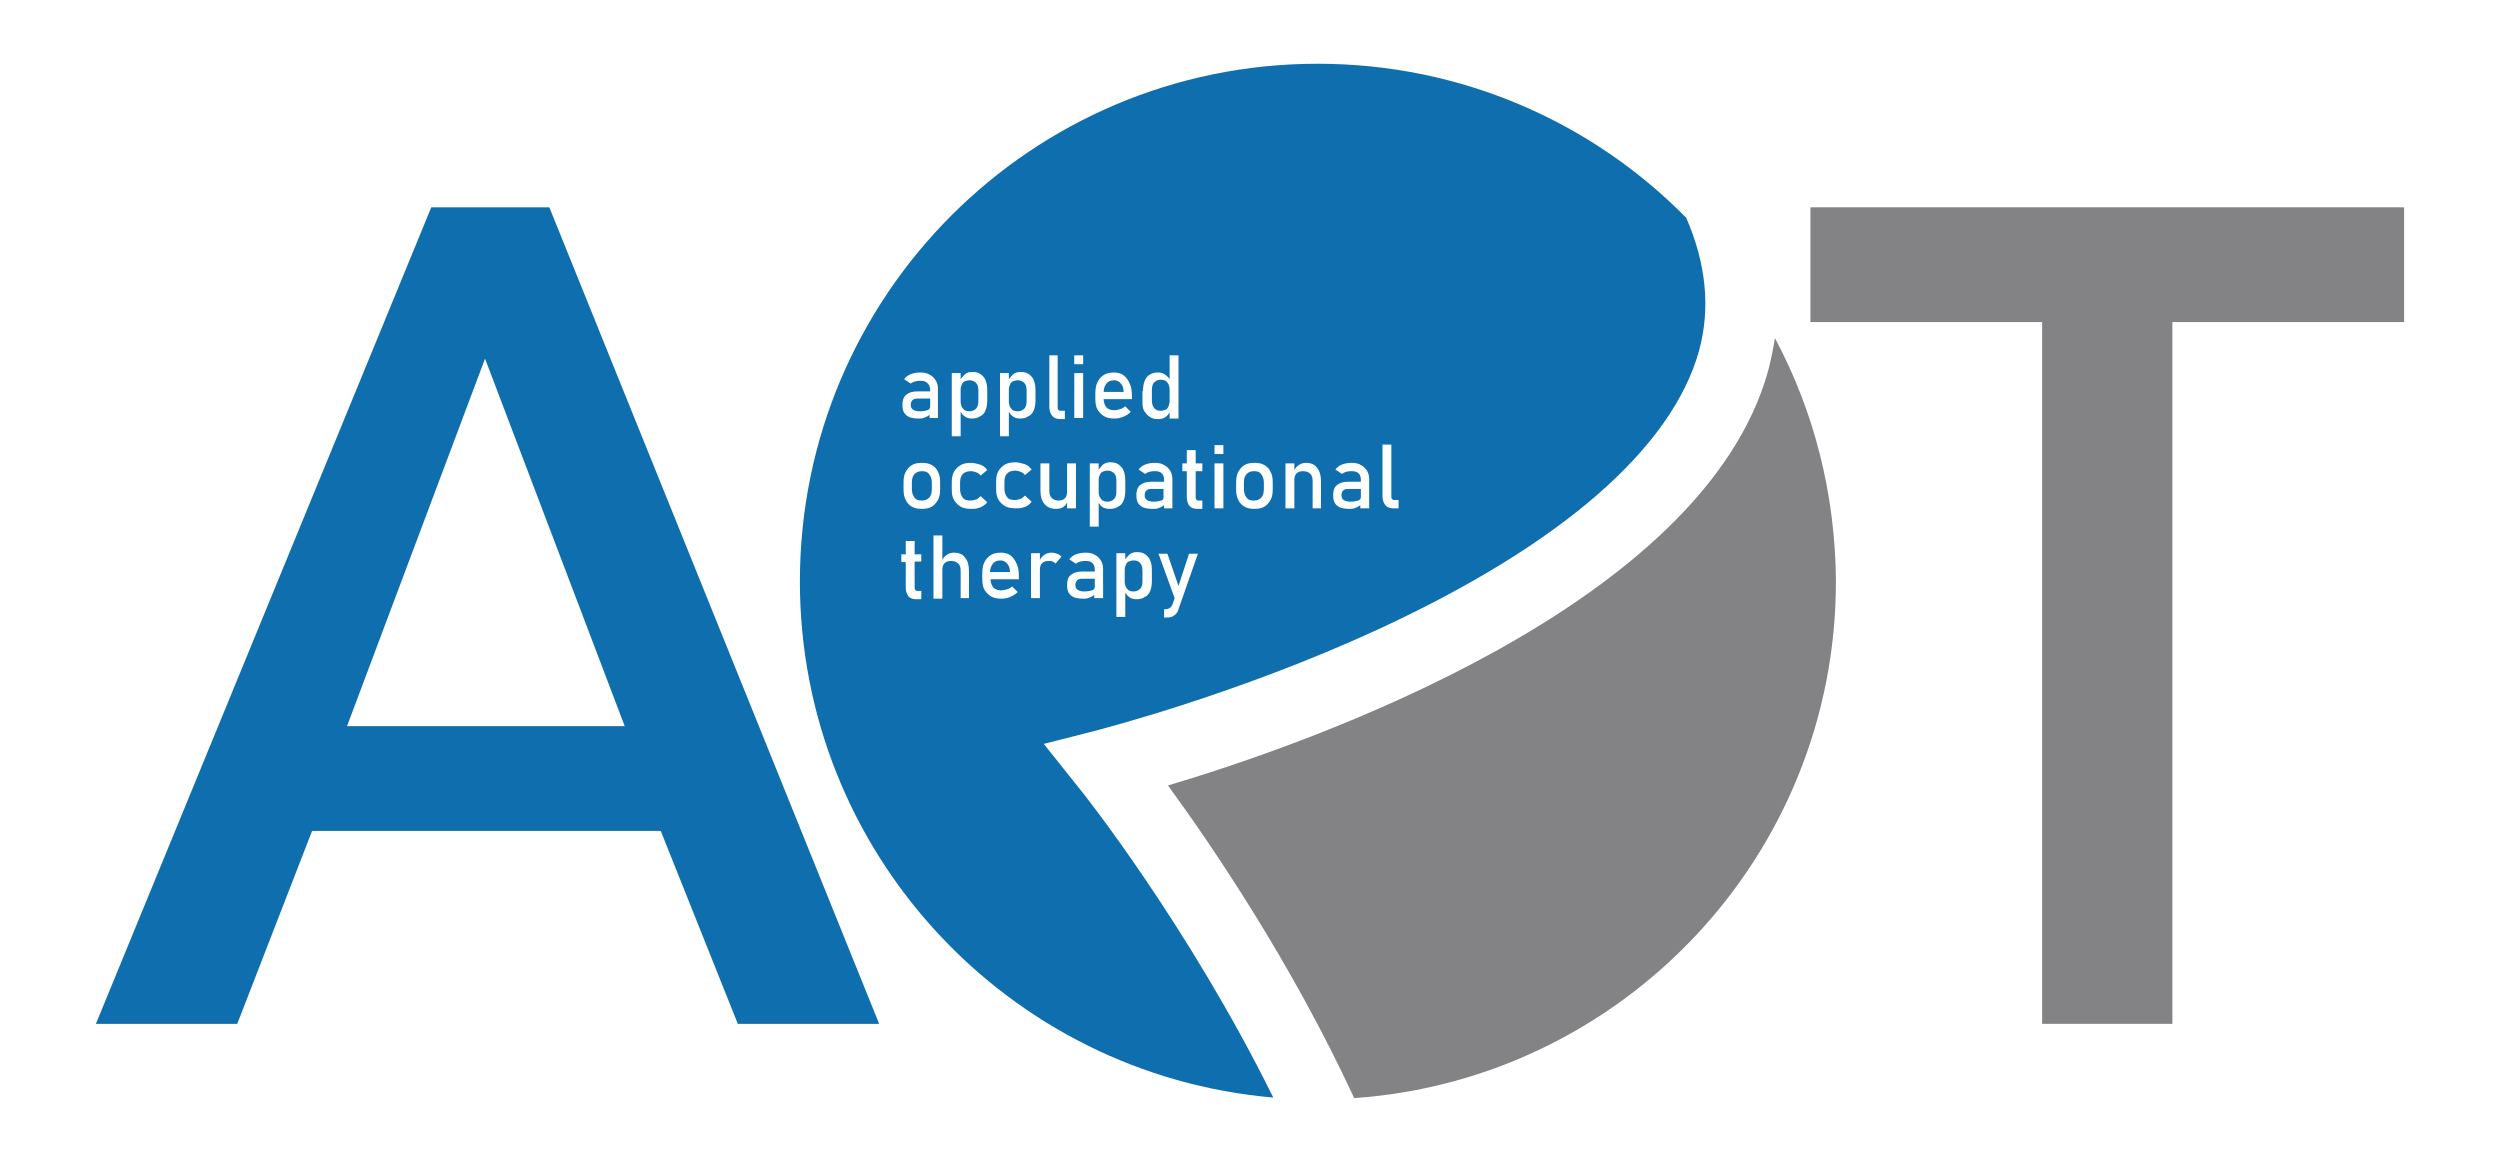 <?xml version="1.0" encoding="utf-8"?>
<!-- Generator: Adobe Illustrator 26.2.1, SVG Export Plug-In . SVG Version: 6.00 Build 0)  -->
<svg version="1.1" id="Layer_1" xmlns="http://www.w3.org/2000/svg" xmlns:xlink="http://www.w3.org/1999/xlink" x="0px" y="0px"
	 viewBox="0 0 451 209.5" width="451" height=" 209.5" style="enable-background:new 0 0 451 209.5;" xml:space="preserve">
<style type="text/css">
	.st0{fill:#838385;}
	.st1{fill:#0F6FAE;}
</style>
<g>
	<path class="st0" d="M320.2,61c-0.3,1.9-0.7,3.8-1.2,5.8c-11.7,42.4-82.4,67.2-108.3,74.9c7.9,10.8,22.2,31.8,33.6,56.4
		c48.5-3.4,86.9-43.8,86.9-93.2C331.1,89,327.2,74.1,320.2,61z"/>
	<g>
		<path class="st1" d="M180.5,101.1c-0.6,0-1.1,0.2-1.4,0.6c-0.3,0.4-0.5,0.9-0.5,1.5h3.6c0-0.7-0.2-1.2-0.5-1.5
			C181.4,101.3,181,101.1,180.5,101.1z"/>
		<path class="st1" d="M195.2,104.4c-0.4,0-0.7,0.1-0.9,0.3c-0.2,0.2-0.3,0.5-0.3,0.8c0,0.4,0.1,0.7,0.4,0.9
			c0.3,0.2,0.7,0.3,1.2,0.3c0.6,0,1.1-0.1,1.4-0.2s0.5-0.3,0.5-0.6v-1.5H195.2z"/>
		<path class="st1" d="M204.5,101.1c-0.3,0-0.6,0.1-0.9,0.2c-0.2,0.1-0.4,0.3-0.5,0.6c-0.1,0.2-0.2,0.5-0.2,0.9v2.2
			c0,0.3,0.1,0.6,0.2,0.9c0.1,0.2,0.3,0.4,0.5,0.6c0.2,0.1,0.5,0.2,0.9,0.2c0.5,0,0.9-0.2,1.2-0.5c0.3-0.3,0.4-0.8,0.4-1.4V103
			c0-0.6-0.1-1.1-0.4-1.4C205.5,101.3,205.1,101.1,204.5,101.1z"/>
		<path class="st1" d="M166.3,85c-0.6,0-1,0.2-1.3,0.5c-0.3,0.3-0.5,0.8-0.5,1.5v1.3c0,0.6,0.2,1.1,0.5,1.5c0.3,0.4,0.7,0.5,1.3,0.5
			s1-0.2,1.3-0.5c0.3-0.3,0.5-0.8,0.5-1.5V87c0-0.6-0.2-1.1-0.5-1.5C167.3,85.1,166.8,85,166.3,85z"/>
		<path class="st1" d="M209.9,89.7v-1.5h-2.2c-0.4,0-0.7,0.1-0.9,0.3c-0.2,0.2-0.3,0.5-0.3,0.8c0,0.4,0.1,0.7,0.4,0.9
			c0.3,0.2,0.7,0.3,1.2,0.3c0.6,0,1.1-0.1,1.4-0.2S209.9,90,209.9,89.7z"/>
		<path class="st1" d="M199.8,84.9c-0.3,0-0.6,0.1-0.9,0.2c-0.2,0.1-0.4,0.3-0.5,0.6c-0.1,0.2-0.2,0.5-0.2,0.9v2.2
			c0,0.3,0.1,0.6,0.2,0.9c0.1,0.2,0.3,0.4,0.5,0.6c0.2,0.1,0.5,0.2,0.9,0.2c0.5,0,0.9-0.2,1.2-0.5c0.3-0.3,0.4-0.8,0.4-1.4v-1.8
			c0-0.6-0.1-1.1-0.4-1.4C200.7,85.1,200.3,84.9,199.8,84.9z"/>
		<path class="st1" d="M209.4,74.1c0.3,0,0.6-0.1,0.9-0.2c0.2-0.1,0.4-0.3,0.5-0.6c0.1-0.3,0.2-0.6,0.2-0.9v-2.2
			c0-0.3-0.1-0.6-0.2-0.9c-0.1-0.2-0.3-0.4-0.5-0.6c-0.2-0.1-0.5-0.2-0.9-0.2c-0.5,0-0.9,0.2-1.2,0.5c-0.3,0.3-0.4,0.8-0.4,1.4v1.8
			c0,0.6,0.1,1,0.4,1.4C208.5,74,208.9,74.1,209.4,74.1z"/>
		<path class="st1" d="M202.7,70.7c0-0.7-0.2-1.2-0.5-1.5c-0.3-0.4-0.7-0.6-1.2-0.6c-0.6,0-1.1,0.2-1.4,0.6
			c-0.3,0.4-0.5,0.9-0.5,1.5H202.7z"/>
		<path class="st1" d="M165.5,71.9c-0.4,0-0.7,0.1-0.9,0.3c-0.2,0.2-0.3,0.5-0.3,0.8c0,0.4,0.1,0.7,0.4,0.9c0.3,0.2,0.7,0.3,1.2,0.3
			c0.6,0,1.1-0.1,1.4-0.2s0.5-0.3,0.5-0.6v-1.5H165.5z"/>
		<path class="st1" d="M173.5,73.4c0.1,0.2,0.3,0.4,0.5,0.6c0.2,0.1,0.5,0.2,0.9,0.2c0.5,0,0.9-0.2,1.2-0.5c0.3-0.3,0.4-0.8,0.4-1.4
			v-1.8c0-0.6-0.1-1.1-0.4-1.4c-0.3-0.3-0.7-0.5-1.2-0.5c-0.3,0-0.6,0.1-0.9,0.2c-0.2,0.1-0.4,0.3-0.5,0.6c-0.1,0.2-0.2,0.5-0.2,0.9
			v2.2C173.3,72.8,173.4,73.1,173.5,73.4z"/>
		<path class="st1" d="M182.2,73.4c0.1,0.2,0.3,0.4,0.5,0.6c0.2,0.1,0.5,0.2,0.9,0.2c0.5,0,0.9-0.2,1.2-0.5c0.3-0.3,0.4-0.8,0.4-1.4
			v-1.8c0-0.6-0.1-1.1-0.4-1.4c-0.3-0.3-0.7-0.5-1.2-0.5c-0.3,0-0.6,0.1-0.9,0.2c-0.2,0.1-0.4,0.3-0.5,0.6c-0.1,0.2-0.2,0.5-0.2,0.9
			v2.2C182,72.8,182.1,73.1,182.2,73.4z"/>
		<path class="st1" d="M243.2,88.2c-0.4,0-0.7,0.1-0.9,0.3c-0.2,0.2-0.3,0.5-0.3,0.8c0,0.4,0.1,0.7,0.4,0.9c0.3,0.2,0.7,0.3,1.2,0.3
			c0.6,0,1.1-0.1,1.4-0.2s0.5-0.3,0.5-0.6v-1.5H243.2z"/>
		<path class="st1" d="M304.2,39.3c-16.9-17.2-40.5-27.8-66.5-27.8c-51.6,0-93.4,41.8-93.4,93.4c0,48.9,37.6,89,85.4,93.1
			c-15.4-31.2-34.7-55.5-35.1-55.9l-6.3-7.9l9.8-2.5c0.2-0.1,24.8-6.3,50.6-18.2c32.9-15.2,52.9-32.6,57.8-50.2
			C308.6,55.6,307.8,47.6,304.2,39.3z M206.2,70.5c0-0.7,0.1-1.3,0.3-1.8c0.2-0.5,0.5-0.9,0.9-1.1c0.4-0.3,0.9-0.4,1.5-0.4
			c0.5,0,0.9,0.1,1.3,0.4c0.3,0.2,0.6,0.5,0.8,0.8v-4.3h1.6v11.4H211v-1.1c-0.2,0.3-0.4,0.6-0.7,0.8c-0.4,0.3-0.8,0.4-1.4,0.4
			c-0.6,0-1.1-0.1-1.5-0.4c-0.4-0.3-0.7-0.6-1-1.1s-0.3-1.1-0.3-1.8V70.5z M197.6,71c0-0.8,0.1-1.5,0.4-2.1c0.3-0.6,0.7-1,1.2-1.3
			c0.5-0.3,1.1-0.4,1.8-0.4c0.7,0,1.3,0.2,1.7,0.5s0.8,0.8,1.1,1.5c0.3,0.6,0.4,1.4,0.4,2.3V72h-5.1c0,0.6,0.2,1.1,0.5,1.5
			c0.4,0.4,0.9,0.5,1.5,0.5c0.3,0,0.6-0.1,1-0.2s0.6-0.3,0.9-0.5l1,1c-0.4,0.4-0.9,0.7-1.4,0.9c-0.5,0.2-1,0.3-1.5,0.3
			c-0.8,0-1.4-0.1-1.9-0.4c-0.5-0.3-0.9-0.7-1.2-1.2c-0.3-0.5-0.4-1.2-0.4-2V71z M193.8,64.1h1.6v1.6h-1.6V64.1z M193.8,67.3h1.6
			v8.1h-1.6V67.3z M189.2,64.1h1.6v9.3c0,0.2,0,0.4,0.1,0.5s0.2,0.2,0.4,0.2h0.8v1.5h-0.9c-0.6,0-1.1-0.2-1.4-0.6s-0.5-0.9-0.5-1.6
			V64.1z M180.4,67.3h1.6v1.1c0.2-0.3,0.5-0.6,0.8-0.9c0.4-0.3,0.8-0.4,1.3-0.4c0.6,0,1.1,0.1,1.5,0.4c0.4,0.3,0.7,0.6,0.9,1.1
			c0.2,0.5,0.3,1.1,0.3,1.8v1.8c0,0.7-0.1,1.3-0.3,1.8s-0.5,0.9-1,1.1c-0.4,0.3-0.9,0.4-1.5,0.4c-0.5,0-0.9-0.1-1.3-0.4
			c-0.3-0.2-0.5-0.5-0.7-0.8v4.4h-1.6V67.3z M171.7,67.3h1.6v1.1c0.2-0.3,0.5-0.6,0.8-0.9c0.4-0.3,0.8-0.4,1.3-0.4
			c0.6,0,1.1,0.1,1.5,0.4c0.4,0.3,0.7,0.6,0.9,1.1c0.2,0.5,0.3,1.1,0.3,1.8v1.8c0,0.7-0.1,1.3-0.3,1.8s-0.5,0.9-1,1.1
			c-0.4,0.3-0.9,0.4-1.5,0.4c-0.5,0-0.9-0.1-1.3-0.4c-0.3-0.2-0.5-0.5-0.7-0.8v4.4h-1.6V67.3z M167.3,69.1c-0.3-0.3-0.7-0.4-1.2-0.4
			c-0.3,0-0.6,0-1,0.1c-0.3,0.1-0.6,0.2-0.8,0.4l-1.2-0.8c0.3-0.4,0.7-0.7,1.2-0.9c0.5-0.2,1.1-0.3,1.7-0.3c0.7,0,1.3,0.1,1.7,0.4
			c0.5,0.2,0.8,0.6,1.1,1c0.3,0.5,0.4,1,0.4,1.6v5.2h-1.5v-0.6c-0.1,0.1-0.2,0.2-0.4,0.3c-0.2,0.1-0.4,0.2-0.7,0.3s-0.6,0.1-0.9,0.1
			c-1,0-1.8-0.2-2.2-0.6c-0.5-0.4-0.7-1-0.7-1.9c0-0.8,0.2-1.4,0.7-1.8c0.5-0.4,1.1-0.6,2.1-0.6h2.2v-0.3
			C167.8,69.8,167.6,69.4,167.3,69.1z M166.2,101.3H165v4.6c0,0.2,0,0.4,0.1,0.5s0.2,0.2,0.3,0.2h0.8v1.5h-0.9
			c-0.7,0-1.1-0.2-1.4-0.5c-0.3-0.4-0.5-0.9-0.5-1.6v-4.6h-0.8v-1.4h0.8v-2.4h1.6v2.4h1.2V101.3z M166.3,91.8
			c-0.7,0-1.3-0.1-1.8-0.4c-0.5-0.3-0.9-0.7-1.1-1.2c-0.3-0.5-0.4-1.2-0.4-1.9V87c0-0.7,0.1-1.4,0.4-1.9c0.3-0.5,0.6-0.9,1.1-1.2
			c0.5-0.3,1.1-0.4,1.8-0.4c0.7,0,1.3,0.1,1.8,0.4c0.5,0.3,0.9,0.7,1.1,1.2c0.3,0.5,0.4,1.2,0.4,1.9v1.3c0,0.7-0.1,1.4-0.4,1.9
			c-0.3,0.5-0.6,0.9-1.1,1.2C167.6,91.7,167,91.8,166.3,91.8z M174.9,107.9h-1.6V103c0-0.6-0.1-1-0.4-1.3c-0.3-0.3-0.7-0.5-1.3-0.5
			c-0.5,0-0.9,0.1-1.2,0.4c-0.3,0.3-0.4,0.7-0.4,1.2v5.2h-1.6V96.6h1.6v4.4c0.2-0.4,0.5-0.7,0.8-0.9c0.4-0.3,0.9-0.4,1.3-0.4
			c0.9,0,1.6,0.3,2,0.9c0.5,0.6,0.7,1.4,0.7,2.4V107.9z M175.2,91.8c-0.7,0-1.4-0.1-1.9-0.4c-0.5-0.3-0.9-0.7-1.2-1.2
			c-0.3-0.5-0.4-1.2-0.4-1.9v-1.3c0-0.7,0.1-1.4,0.4-1.9c0.3-0.5,0.7-0.9,1.2-1.2c0.5-0.3,1.2-0.4,1.9-0.4c0.4,0,0.8,0.1,1.2,0.2
			c0.4,0.1,0.7,0.2,1,0.4c0.3,0.2,0.5,0.4,0.7,0.7l-1.2,1c-0.2-0.3-0.5-0.5-0.8-0.6s-0.6-0.2-1-0.2c-0.6,0-1.1,0.2-1.4,0.5
			c-0.3,0.3-0.5,0.8-0.5,1.5v1.3c0,0.6,0.2,1.1,0.5,1.5c0.3,0.4,0.8,0.5,1.4,0.5c0.3,0,0.7-0.1,1-0.2s0.6-0.4,0.8-0.6l1.2,1.1
			c-0.2,0.3-0.5,0.5-0.8,0.7c-0.3,0.2-0.6,0.3-1,0.4C176,91.8,175.6,91.8,175.2,91.8z M183.8,104.5h-5.1c0,0.6,0.2,1.1,0.5,1.5
			c0.4,0.4,0.9,0.5,1.5,0.5c0.3,0,0.6-0.1,1-0.2s0.6-0.3,0.9-0.5l1,1c-0.4,0.4-0.9,0.7-1.4,0.9c-0.5,0.2-1,0.3-1.5,0.3
			c-0.8,0-1.4-0.1-1.9-0.4c-0.5-0.3-0.9-0.7-1.2-1.2c-0.3-0.5-0.4-1.2-0.4-2v-0.9c0-0.8,0.1-1.5,0.4-2.1c0.3-0.6,0.7-1,1.2-1.3
			c0.5-0.3,1.1-0.4,1.8-0.4c0.7,0,1.3,0.2,1.7,0.5s0.8,0.8,1.1,1.5c0.3,0.6,0.4,1.4,0.4,2.3V104.5z M185.4,91.2
			c-0.3,0.2-0.6,0.3-1,0.4c-0.4,0.1-0.8,0.1-1.2,0.1c-0.7,0-1.4-0.1-1.9-0.4c-0.5-0.3-0.9-0.7-1.2-1.2c-0.3-0.5-0.4-1.2-0.4-1.9
			v-1.3c0-0.7,0.1-1.4,0.4-1.9c0.3-0.5,0.7-0.9,1.2-1.2c0.5-0.3,1.2-0.4,1.9-0.4c0.4,0,0.8,0.1,1.2,0.2c0.4,0.1,0.7,0.2,1,0.4
			c0.3,0.2,0.5,0.4,0.7,0.7l-1.2,1c-0.2-0.3-0.5-0.5-0.8-0.6s-0.6-0.2-1-0.2c-0.6,0-1.1,0.2-1.4,0.5c-0.3,0.3-0.5,0.8-0.5,1.5v1.3
			c0,0.6,0.2,1.1,0.5,1.5c0.3,0.4,0.8,0.5,1.4,0.5c0.3,0,0.7-0.1,1-0.2s0.6-0.4,0.8-0.6l1.2,1.1C185.9,90.8,185.7,91,185.4,91.2z
			 M190.4,101.7c-0.1-0.2-0.3-0.3-0.5-0.4c-0.2-0.1-0.5-0.1-0.7-0.1c-0.5,0-0.9,0.1-1.2,0.4c-0.3,0.3-0.4,0.7-0.4,1.2v5.1H186v-8.1
			h1.6v1.2c0.2-0.4,0.5-0.7,0.8-0.9c0.4-0.3,0.8-0.4,1.3-0.4c0.4,0,0.7,0.1,1,0.2s0.6,0.3,0.8,0.5L190.4,101.7z M191.9,91.4
			c-0.4,0.3-0.8,0.4-1.4,0.4c-0.9,0-1.6-0.3-2.1-0.9c-0.5-0.6-0.7-1.4-0.7-2.4v-4.9h1.6v4.9c0,0.6,0.1,1,0.4,1.3
			c0.3,0.3,0.7,0.5,1.2,0.5c0.5,0,0.9-0.1,1.2-0.4s0.4-0.7,0.4-1.2v-5.1h1.6v8.1h-1.6v-1.1C192.4,90.9,192.2,91.2,191.9,91.4z
			 M198.9,107.9h-1.5v-0.6c-0.1,0.1-0.2,0.2-0.4,0.3c-0.2,0.1-0.4,0.2-0.7,0.3s-0.6,0.1-0.9,0.1c-1,0-1.8-0.2-2.2-0.6
			c-0.5-0.4-0.7-1-0.7-1.9c0-0.8,0.2-1.4,0.7-1.8c0.5-0.4,1.1-0.6,2.1-0.6h2.2v-0.3c0-0.5-0.1-0.9-0.4-1.2s-0.7-0.4-1.2-0.4
			c-0.3,0-0.6,0-1,0.1c-0.3,0.1-0.6,0.2-0.8,0.4l-1.2-0.8c0.3-0.4,0.7-0.7,1.2-0.9c0.5-0.2,1.1-0.3,1.7-0.3c0.7,0,1.3,0.1,1.7,0.4
			c0.5,0.2,0.8,0.6,1.1,1c0.3,0.5,0.4,1,0.4,1.6V107.9z M198.9,91.5c-0.3-0.2-0.5-0.5-0.7-0.8V95h-1.6V83.6h1.6v1.1
			c0.2-0.3,0.5-0.6,0.8-0.9c0.4-0.3,0.8-0.4,1.3-0.4c0.6,0,1.1,0.1,1.5,0.4c0.4,0.3,0.7,0.6,0.9,1.1c0.2,0.5,0.3,1.1,0.3,1.8v1.8
			c0,0.7-0.1,1.3-0.3,1.8s-0.5,0.9-1,1.1c-0.4,0.3-0.9,0.4-1.5,0.4C199.7,91.8,199.3,91.7,198.9,91.5z M207.8,104.8
			c0,0.7-0.1,1.3-0.3,1.8s-0.5,0.9-1,1.1c-0.4,0.3-0.9,0.4-1.5,0.4c-0.5,0-0.9-0.1-1.3-0.4c-0.3-0.2-0.5-0.5-0.7-0.8v4.4h-1.6V99.8
			h1.6v1.1c0.2-0.3,0.5-0.6,0.8-0.9c0.4-0.3,0.8-0.4,1.3-0.4c0.6,0,1.1,0.1,1.5,0.4c0.4,0.3,0.7,0.6,0.9,1.1
			c0.2,0.5,0.3,1.1,0.3,1.8V104.8z M207.9,91.8c-1,0-1.8-0.2-2.2-0.6c-0.5-0.4-0.7-1-0.7-1.9c0-0.8,0.2-1.4,0.7-1.8
			c0.5-0.4,1.1-0.6,2.1-0.6h2.2v-0.3c0-0.5-0.1-0.9-0.4-1.2s-0.7-0.4-1.2-0.4c-0.3,0-0.6,0-1,0.1c-0.3,0.1-0.6,0.2-0.8,0.4l-1.2-0.8
			c0.3-0.4,0.7-0.7,1.2-0.9c0.5-0.2,1.1-0.3,1.7-0.3c0.7,0,1.3,0.1,1.7,0.4c0.5,0.2,0.8,0.6,1.1,1c0.3,0.5,0.4,1,0.4,1.6v5.2h-1.5
			v-0.6c-0.1,0.1-0.2,0.2-0.4,0.3c-0.2,0.1-0.4,0.2-0.7,0.3S208.3,91.8,207.9,91.8z M212.6,109.9c-0.1,0.4-0.3,0.7-0.5,0.9
			s-0.5,0.4-0.8,0.5c-0.3,0.1-0.7,0.1-1.1,0.1H210v-1.5h0.3c0.3,0,0.5-0.1,0.7-0.2c0.2-0.1,0.3-0.3,0.5-0.6l0.4-1.2l-2.9-8h1.6
			l2,5.8l1.9-5.8h1.6L212.6,109.9z M216.9,85h-1.2v4.6c0,0.2,0,0.4,0.1,0.5s0.2,0.2,0.3,0.2h0.8v1.5H216c-0.7,0-1.1-0.2-1.4-0.5
			c-0.3-0.4-0.5-0.9-0.5-1.6V85h-0.8v-1.4h0.8v-2.4h1.6v2.4h1.2V85z M220.7,91.7h-1.6v-8.1h1.6V91.7z M220.7,81.9h-1.6v-1.6h1.6
			V81.9z M229.6,88.3c0,0.7-0.1,1.4-0.4,1.9c-0.3,0.5-0.6,0.9-1.1,1.2c-0.5,0.3-1.1,0.4-1.8,0.4c-0.7,0-1.3-0.1-1.8-0.4
			c-0.5-0.3-0.9-0.7-1.1-1.2c-0.3-0.5-0.4-1.2-0.4-1.9V87c0-0.7,0.1-1.4,0.4-1.9c0.3-0.5,0.6-0.9,1.1-1.2c0.5-0.3,1.1-0.4,1.8-0.4
			c0.7,0,1.3,0.1,1.8,0.4c0.5,0.3,0.9,0.7,1.1,1.2c0.3,0.5,0.4,1.2,0.4,1.9V88.3z M238.4,91.7h-1.6v-4.9c0-0.6-0.1-1-0.4-1.3
			c-0.3-0.3-0.7-0.5-1.3-0.5c-0.5,0-0.9,0.1-1.2,0.4c-0.3,0.3-0.4,0.7-0.4,1.2v5.1h-1.6v-8.1h1.6v1.2c0.2-0.4,0.5-0.7,0.8-0.9
			c0.4-0.3,0.9-0.4,1.3-0.4c0.9,0,1.6,0.3,2,0.9c0.5,0.6,0.7,1.4,0.7,2.4V91.7z M246.9,91.7h-1.5v-0.6c-0.1,0.1-0.2,0.2-0.4,0.3
			c-0.2,0.1-0.4,0.2-0.7,0.3s-0.6,0.1-0.9,0.1c-1,0-1.8-0.2-2.2-0.6c-0.5-0.4-0.7-1-0.7-1.9c0-0.8,0.2-1.4,0.7-1.8
			c0.5-0.4,1.1-0.6,2.1-0.6h2.2v-0.3c0-0.5-0.1-0.9-0.4-1.2s-0.7-0.4-1.2-0.4c-0.3,0-0.6,0-1,0.1c-0.3,0.1-0.6,0.2-0.8,0.4l-1.2-0.8
			c0.3-0.4,0.7-0.7,1.2-0.9c0.5-0.2,1.1-0.3,1.7-0.3c0.7,0,1.3,0.1,1.7,0.4c0.5,0.2,0.8,0.6,1.1,1c0.3,0.5,0.4,1,0.4,1.6V91.7z
			 M252.2,91.7h-0.9c-0.6,0-1.1-0.2-1.4-0.6s-0.5-0.9-0.5-1.6v-9.3h1.6v9.3c0,0.2,0,0.4,0.1,0.5s0.2,0.2,0.4,0.2h0.8V91.7z"/>
		<path class="st1" d="M226.2,85c-0.6,0-1,0.2-1.3,0.5c-0.3,0.3-0.5,0.8-0.5,1.5v1.3c0,0.6,0.2,1.1,0.5,1.5c0.3,0.4,0.7,0.5,1.3,0.5
			s1-0.2,1.3-0.5c0.3-0.3,0.5-0.8,0.5-1.5V87c0-0.6-0.2-1.1-0.5-1.5C227.2,85.1,226.8,85,226.2,85z"/>
	</g>
	<g>
		<path class="st1" d="M42.8,184.7H17.3L77.8,37.4h21.3l59.5,147.3h-25.5l-13.9-34.8H56.3L42.8,184.7z M87.5,64.7l-24.9,66.3h50.1
			L87.5,64.7z"/>
		<path class="st0" d="M368.4,58.1h-41.8V37.4h107.1v20.7h-41.8v126.6h-23.5V58.1z"/>
	</g>
</g>
</svg>
